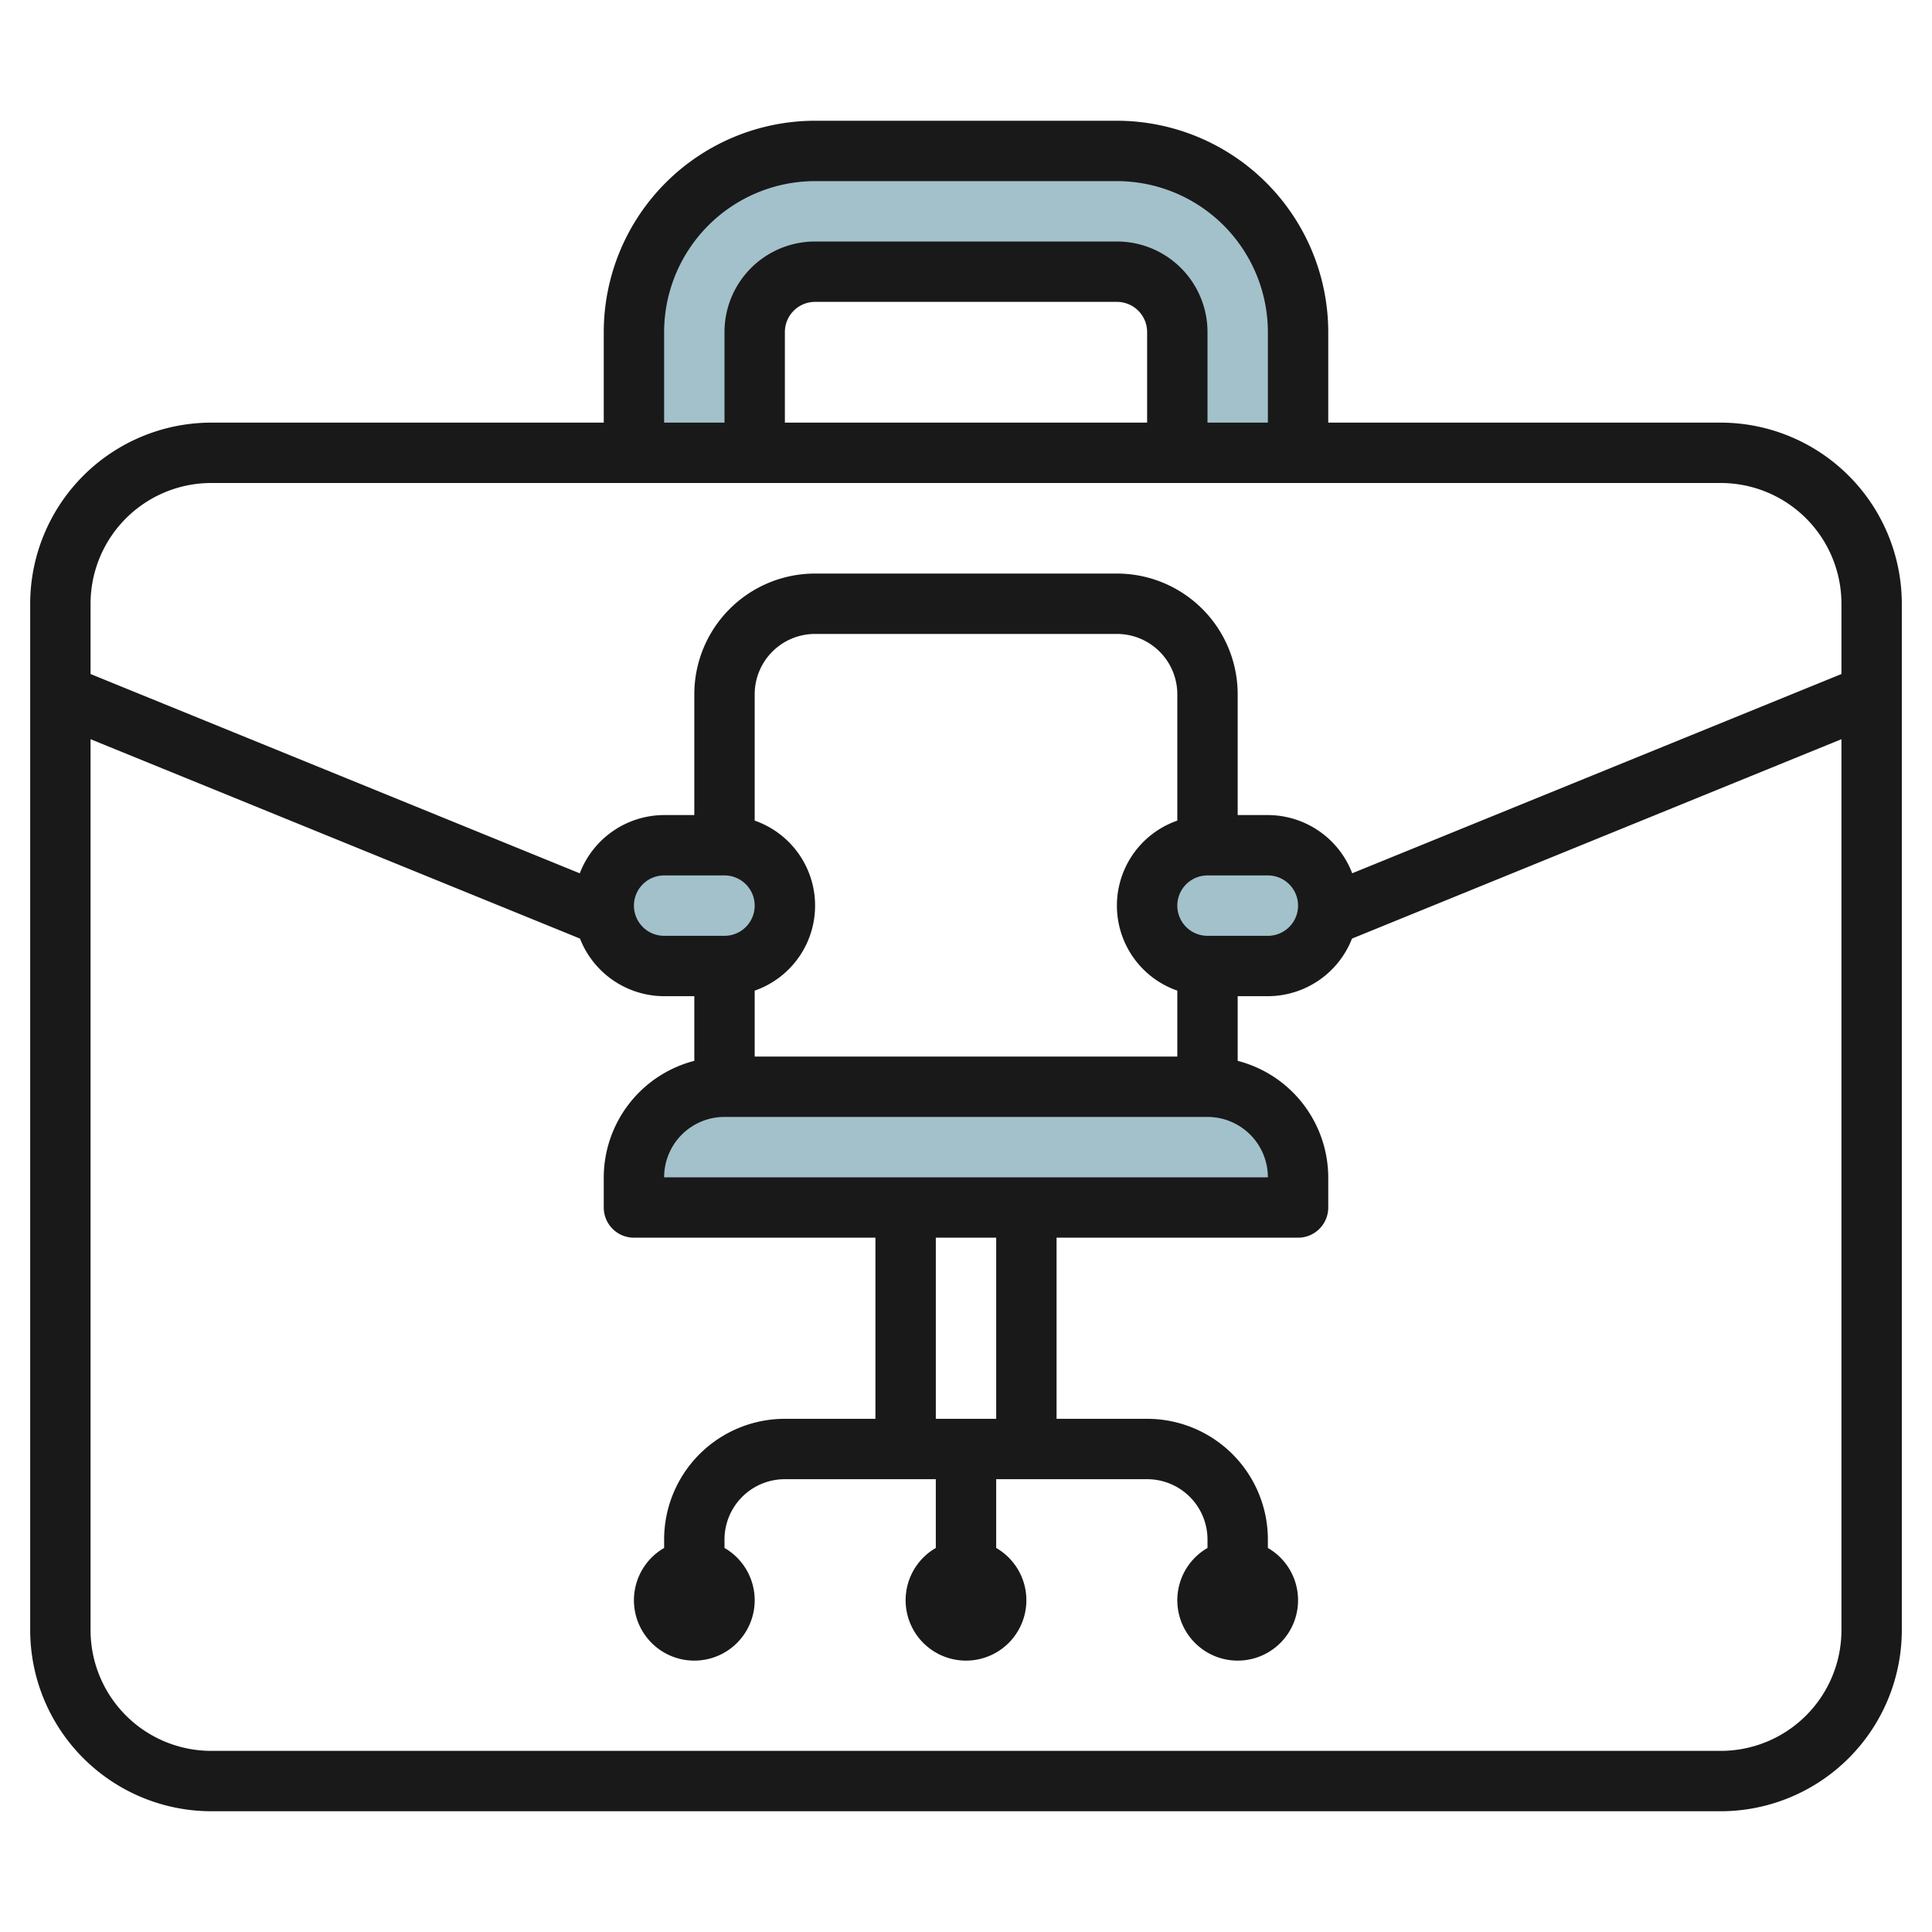 <svg id="Layer_3" height="512" viewBox="0 0 64 64" width="512" xmlns="http://www.w3.org/2000/svg" data-name="Layer 3"><g fill="#a3c1ca"><path d="m39 15v-4a2 2 0 0 0 -2-2h-10a2 2 0 0 0 -2 2v4h-4v-4a6 6 0 0 1 6-6h10a6 6 0 0 1 6 6v4z"/><rect height="4" rx="2" width="6" x="20" y="28"/><rect height="4" rx="2" width="6" x="38" y="28"/><path d="m43 39a3 3 0 0 0 -3-3h-16a3 3 0 0 0 -3 3v1h22z"/></g><path d="m57 14h-13v-3a7.008 7.008 0 0 0 -7-7h-10a7.008 7.008 0 0 0 -7 7v3h-13a6.006 6.006 0 0 0 -6 6v34a6.006 6.006 0 0 0 6 6h50a6.006 6.006 0 0 0 6-6v-34a6.006 6.006 0 0 0 -6-6zm-35-3a5.006 5.006 0 0 1 5-5h10a5.006 5.006 0 0 1 5 5v3h-2v-3a3 3 0 0 0 -3-3h-10a3 3 0 0 0 -3 3v3h-2zm16 3h-12v-3a1 1 0 0 1 1-1h10a1 1 0 0 1 1 1zm-31 2h50a4 4 0 0 1 4 4v2.328l-16.206 6.6a3 3 0 0 0 -2.794-1.928h-1v-4a4 4 0 0 0 -4-4h-10a4 4 0 0 0 -4 4v4h-1a3 3 0 0 0 -2.794 1.93l-16.206-6.602v-2.328a4 4 0 0 1 4-4zm24 31v-6h2v6zm-9-8a2 2 0 0 1 2-2h16a2 2 0 0 1 2 2zm17-11.816a2.982 2.982 0 0 0 0 5.632v2.184h-14v-2.184a2.982 2.982 0 0 0 0-5.632v-4.184a2 2 0 0 1 2-2h10a2 2 0 0 1 2 2zm-15 1.816a1 1 0 0 1 0 2h-2a1 1 0 0 1 0-2zm16 2a1 1 0 0 1 0-2h2a1 1 0 0 1 0 2zm17 27h-50a4 4 0 0 1 -4-4v-29.513l16.213 6.605a3 3 0 0 0 2.787 1.908h1v2.142a4 4 0 0 0 -3 3.858v1a1 1 0 0 0 1 1h8v6h-3a4 4 0 0 0 -4 4v.278a2 2 0 1 0 2 0v-.278a2 2 0 0 1 2-2h5v2.278a2 2 0 1 0 2 0v-2.278h5a2 2 0 0 1 2 2v.278a2 2 0 1 0 2 0v-.278a4 4 0 0 0 -4-4h-3v-6h8a1 1 0 0 0 1-1v-1a4 4 0 0 0 -3-3.858v-2.142h1a3 3 0 0 0 2.787-1.908l16.213-6.605v29.513a4 4 0 0 1 -4 4z" fill="#191919"/></svg>